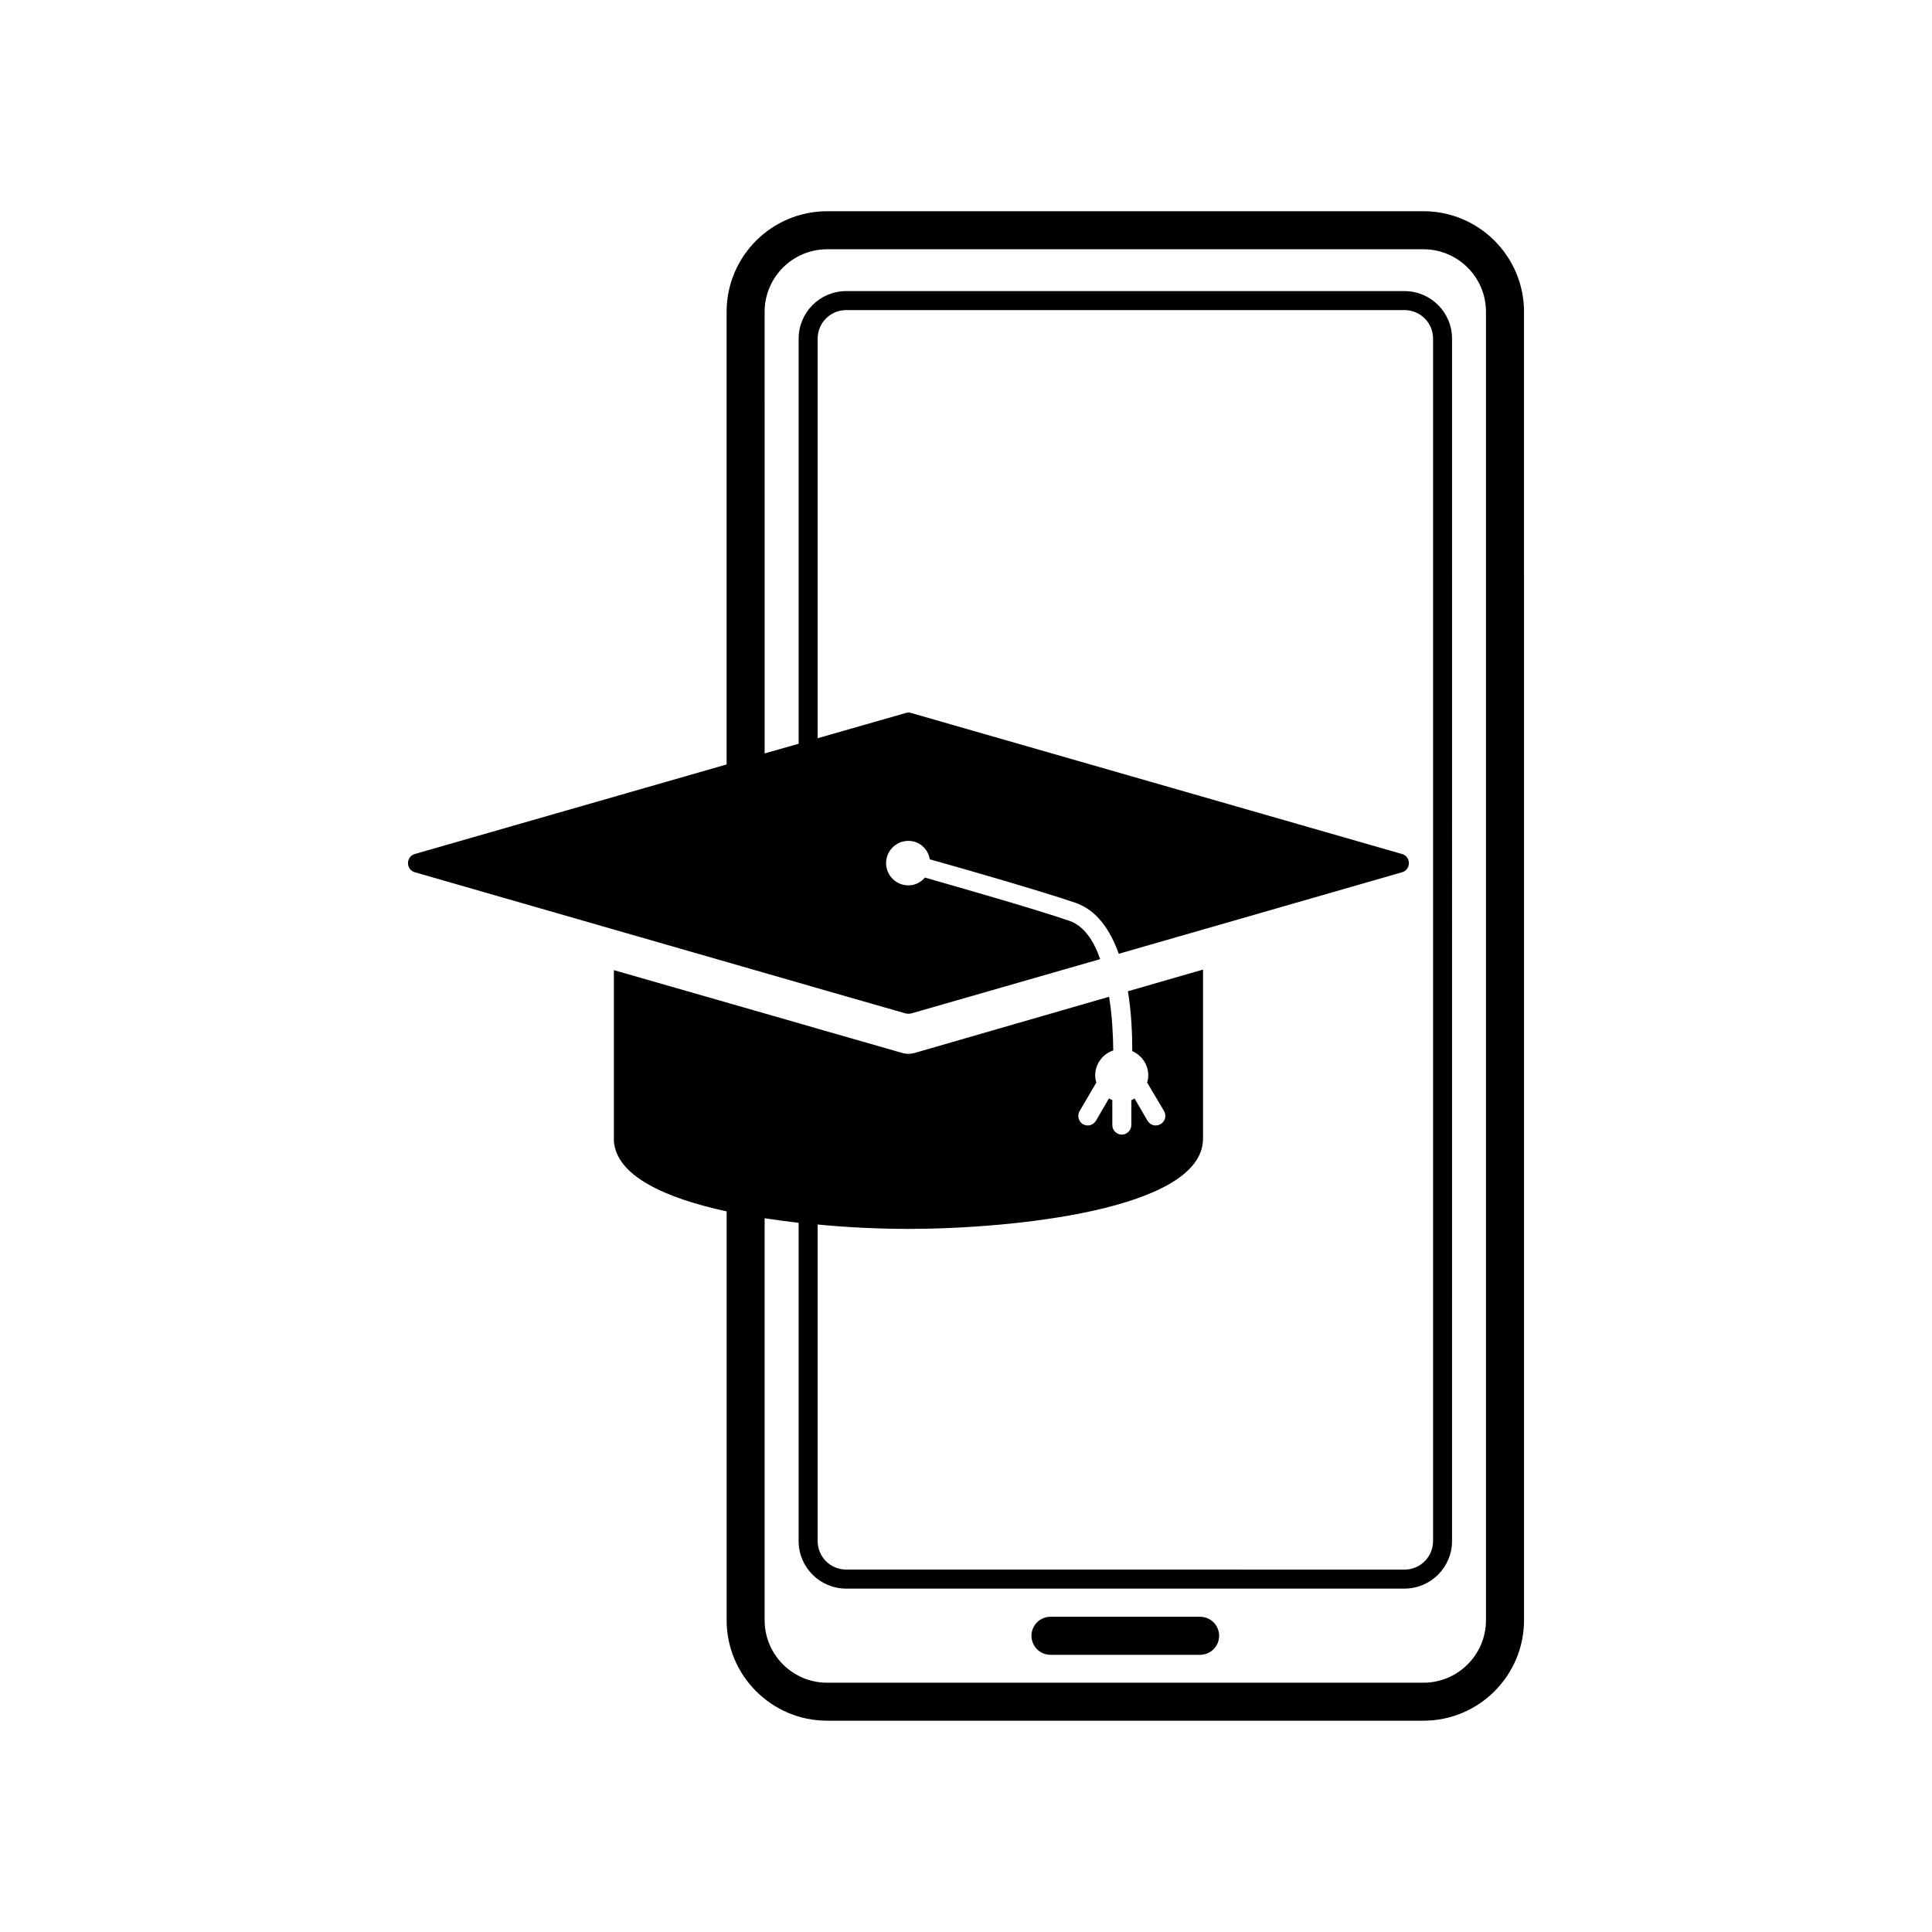 <?xml version="1.0" encoding="UTF-8"?>
<!-- The Best Svg Icon site in the world: iconSvg.co, Visit us! https://iconsvg.co -->
<svg fill="#000000" width="800px" height="800px" version="1.1" viewBox="144 144 512 512" xmlns="http://www.w3.org/2000/svg">
 <g>
  <path d="m521.23 199.98h-158.03c-14.691 0-26.641 11.949-26.641 26.641v119.97h-0.004l-82.625 23.73c-1.105 0.301-1.812 1.312-1.812 2.418 0 1.109 0.707 2.117 1.812 2.418l101.72 29.273 5.039 1.461 23.375 6.699c0.203 0.051 0.457 0.051 0.656 0.051 0.254 0 0.504 0 0.707-0.051l50.129-14.41c-1.711-4.938-4.336-8.816-8.113-10.129-9.223-3.172-29.02-8.812-38.344-11.484-1.059 1.258-2.566 2.062-4.383 2.062-3.223 0-5.894-2.617-5.894-5.894 0-3.273 2.672-5.894 5.894-5.894 2.922 0 5.238 2.117 5.695 4.887 9.371 2.621 29.324 8.363 38.641 11.539 5.644 1.965 9.172 7.203 11.434 13.5l75.07-21.609c1.105-0.301 1.816-1.309 1.816-2.418 0-1.105-0.707-2.117-1.816-2.418l-130.13-37.383c-0.453-0.148-0.906-0.148-1.359 0l-23.379 6.699v-105.9c0-4.184 3.379-7.559 7.559-7.559h147.97c4.184 0 7.559 3.375 7.559 7.559v318.66c0 4.184-3.375 7.559-7.559 7.559l-147.97-0.004c-4.18 0-7.559-3.375-7.559-7.559v-83.883c8.766 0.855 17.18 1.16 24.082 1.16 27.008 0 78.043-4.988 78.043-23.93v-44.789l-19.902 5.742c0.953 5.797 1.156 11.539 1.156 15.871 2.469 1.059 4.234 3.523 4.234 6.394 0 0.703-0.102 1.309-0.305 1.914l4.488 7.559c0.703 1.211 0.301 2.769-0.91 3.477-0.402 0.203-0.855 0.348-1.309 0.348-0.855 0-1.664-0.453-2.164-1.258l-3.43-5.894c-0.301 0.156-0.551 0.309-0.855 0.457v6.602c0 1.359-1.156 2.519-2.519 2.519-1.406 0-2.519-1.16-2.519-2.519v-6.602c-0.301-0.148-0.605-0.301-0.906-0.453l-3.426 5.894c-0.508 0.809-1.312 1.258-2.168 1.258-0.453 0-0.906-0.148-1.309-0.348-1.156-0.707-1.559-2.269-0.855-3.477l4.434-7.559c-0.203-0.605-0.301-1.211-0.301-1.914 0-3.074 2.012-5.644 4.781-6.598-0.051-4.184-0.301-9.273-1.105-14.211l-51.789 14.961c-0.453 0.102-0.906 0.152-1.41 0.152-0.453 0-0.906-0.051-1.359-0.152l-22.672-6.5-5.039-1.461-48.969-14.055v45.293c0.656 9.27 13.652 15.113 29.875 18.641h0.004v108.33c0 14.691 11.949 26.641 26.641 26.641h158.03c14.691 0 26.648-11.949 26.648-26.641l-0.004-346.74c0-14.691-11.957-26.645-26.645-26.645zm16.57 373.39c0 9.137-7.434 16.566-16.57 16.566h-158.03c-9.133 0-16.566-7.43-16.566-16.566v-106.52c2.973 0.457 5.992 0.859 9.012 1.211v84.34c0 6.953 5.644 12.594 12.594 12.594h147.97c6.953 0 12.594-5.644 12.594-12.594l0.004-318.66c0-6.953-5.644-12.594-12.594-12.594l-147.97-0.004c-6.953 0-12.594 5.644-12.594 12.594v107.36l-9.012 2.566-0.004-117.04c0-9.133 7.434-16.566 16.566-16.566h158.03c9.137 0 16.57 7.434 16.57 16.566z"/>
  <path d="m462.04 572.46h-39.652c-2.785 0-5.039 2.254-5.039 5.039s2.254 5.039 5.039 5.039h39.652c2.785 0 5.039-2.254 5.039-5.039s-2.254-5.039-5.039-5.039z"/>
 </g>
</svg>